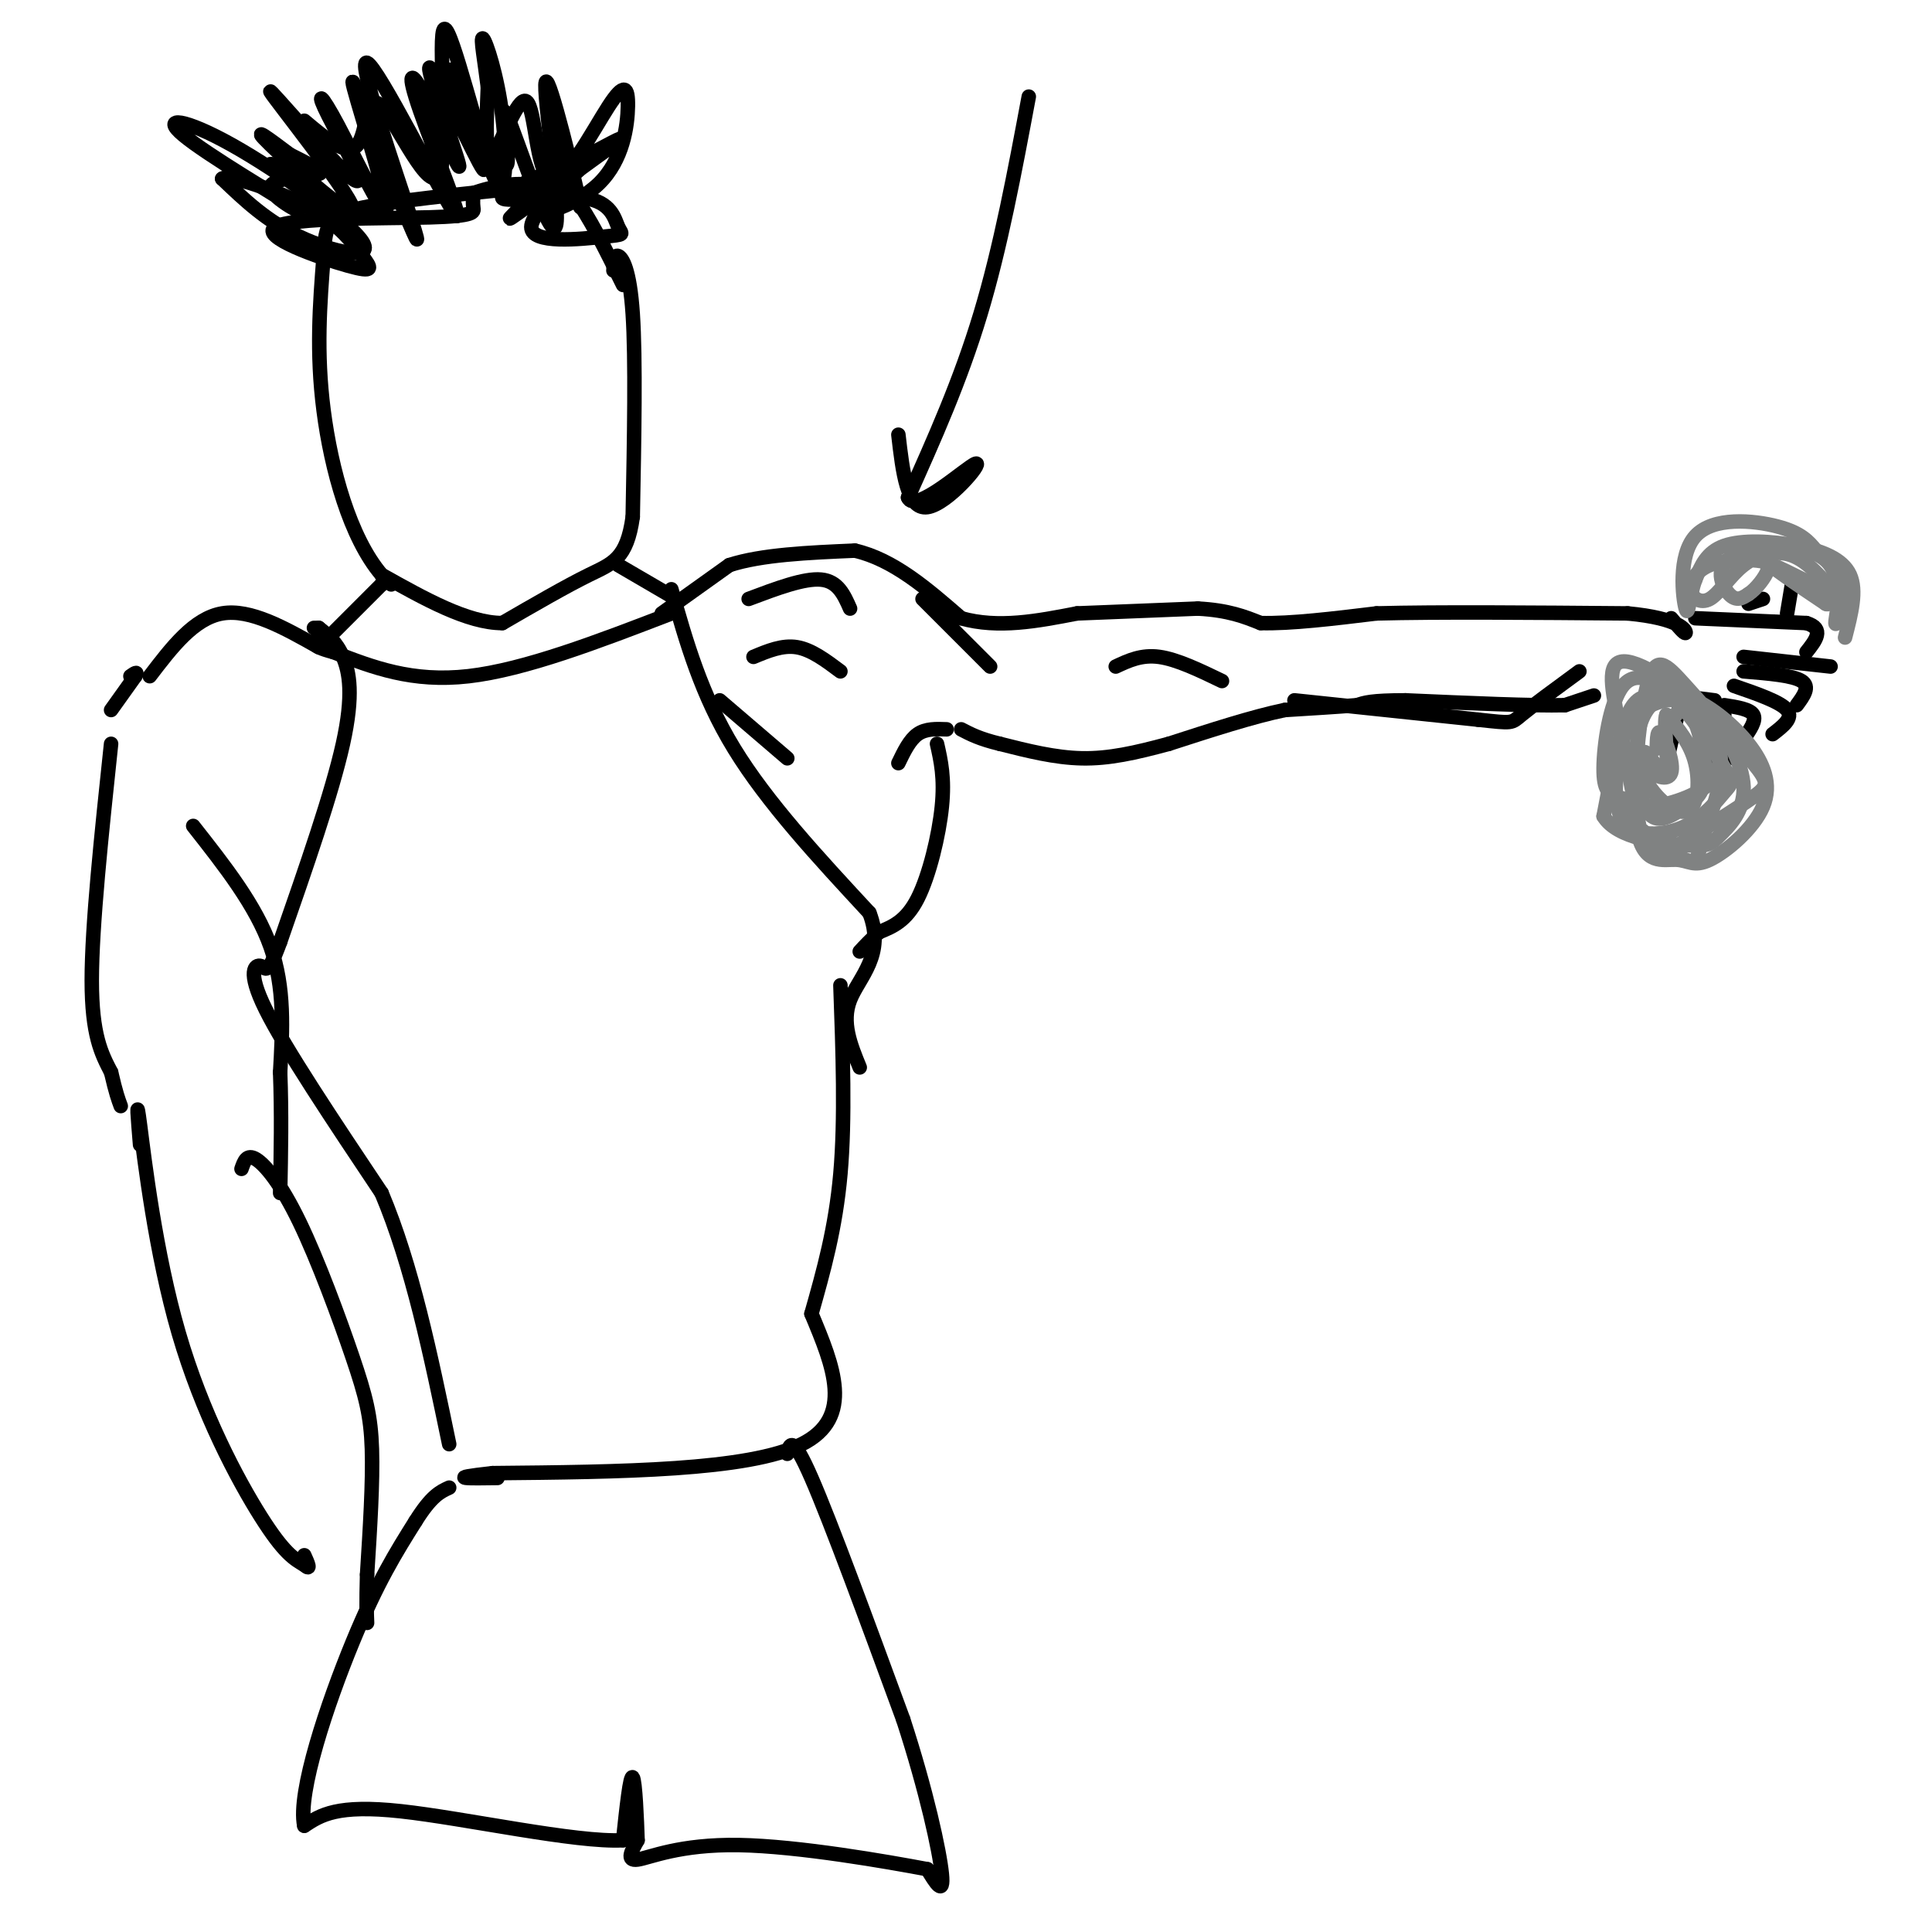 <svg viewBox='0 0 400 400' version='1.1' xmlns='http://www.w3.org/2000/svg' xmlns:xlink='http://www.w3.org/1999/xlink'><g fill='none' stroke='rgb(0,0,0)' stroke-width='3' stroke-linecap='round' stroke-linejoin='round'><path d='M137,127c0.000,0.000 14.000,-10.000 14,-10'/><path d='M151,117c6.667,-2.167 16.333,-2.583 26,-3'/><path d='M177,114c8.000,1.833 15.000,7.917 22,14'/><path d='M199,128c7.667,2.167 15.833,0.583 24,-1'/><path d='M223,127c8.167,-0.333 16.583,-0.667 25,-1'/><path d='M248,126c6.333,0.333 9.667,1.667 13,3'/><path d='M261,129c6.167,0.167 15.083,-0.917 24,-2'/><path d='M285,127c12.667,-0.333 32.333,-0.167 52,0'/><path d='M337,127c10.889,1.022 12.111,3.578 12,4c-0.111,0.422 -1.556,-1.289 -3,-3'/><path d='M351,128c0.000,0.000 23.000,1.000 23,1'/><path d='M374,129c3.833,1.167 1.917,3.583 0,6'/><path d='M361,136c0.000,0.000 18.000,2.000 18,2'/><path d='M361,139c5.083,0.417 10.167,0.833 12,2c1.833,1.167 0.417,3.083 -1,5'/><path d='M359,142c4.833,1.667 9.667,3.333 11,5c1.333,1.667 -0.833,3.333 -3,5'/><path d='M357,146c2.667,0.417 5.333,0.833 6,2c0.667,1.167 -0.667,3.083 -2,5'/><path d='M361,153c-0.667,1.500 -1.333,2.750 -2,4'/><path d='M357,148c-1.500,4.750 -3.000,9.500 -4,11c-1.000,1.500 -1.500,-0.250 -2,-2'/><path d='M348,145c0.000,0.000 -3.000,13.000 -3,13'/><path d='M347,144c0.000,0.000 8.000,1.000 8,1'/><path d='M362,125c0.000,0.000 3.000,-1.000 3,-1'/><path d='M371,121c0.000,0.000 -1.000,6.000 -1,6'/></g>
<g fill='none' stroke='rgb(128,130,130)' stroke-width='3' stroke-linecap='round' stroke-linejoin='round'><path d='M347,148c0.755,-1.335 1.509,-2.669 0,-3c-1.509,-0.331 -5.283,0.342 -8,3c-2.717,2.658 -4.377,7.302 -5,11c-0.623,3.698 -0.207,6.449 3,10c3.207,3.551 9.207,7.903 12,9c2.793,1.097 2.381,-1.060 4,-6c1.619,-4.940 5.269,-12.664 2,-20c-3.269,-7.336 -13.457,-14.283 -18,-15c-4.543,-0.717 -3.441,4.795 -2,12c1.441,7.205 3.220,16.102 5,25'/><path d='M340,174c2.015,4.361 4.553,2.762 9,0c4.447,-2.762 10.803,-6.689 14,-9c3.197,-2.311 3.237,-3.007 0,-7c-3.237,-3.993 -9.749,-11.282 -14,-16c-4.251,-4.718 -6.239,-6.864 -8,0c-1.761,6.864 -3.294,22.739 -2,30c1.294,7.261 5.416,5.910 8,6c2.584,0.090 3.631,1.622 7,0c3.369,-1.622 9.060,-6.397 11,-11c1.940,-4.603 0.130,-9.035 -3,-13c-3.130,-3.965 -7.581,-7.465 -11,-9c-3.419,-1.535 -5.805,-1.106 -8,-1c-2.195,0.106 -4.199,-0.113 -6,4c-1.801,4.113 -3.401,12.556 -5,21'/><path d='M332,169c2.756,4.629 12.146,5.703 17,6c4.854,0.297 5.171,-0.181 7,-2c1.829,-1.819 5.171,-4.977 5,-10c-0.171,-5.023 -3.854,-11.911 -8,-16c-4.146,-4.089 -8.754,-5.379 -12,-3c-3.246,2.379 -5.129,8.428 -6,14c-0.871,5.572 -0.731,10.667 2,13c2.731,2.333 8.051,1.906 12,0c3.949,-1.906 6.527,-5.289 8,-7c1.473,-1.711 1.840,-1.749 0,-5c-1.840,-3.251 -5.888,-9.717 -10,-14c-4.112,-4.283 -8.288,-6.385 -11,-3c-2.712,3.385 -3.961,12.258 -4,17c-0.039,4.742 1.132,5.355 3,6c1.868,0.645 4.434,1.323 7,2'/><path d='M342,167c4.075,-0.472 10.761,-2.653 13,-6c2.239,-3.347 0.031,-7.860 -2,-11c-2.031,-3.140 -3.885,-4.905 -6,-6c-2.115,-1.095 -4.490,-1.518 -6,1c-1.510,2.518 -2.153,7.976 -2,13c0.153,5.024 1.104,9.614 3,11c1.896,1.386 4.738,-0.431 7,-2c2.262,-1.569 3.943,-2.891 4,-7c0.057,-4.109 -1.511,-11.005 -4,-14c-2.489,-2.995 -5.899,-2.090 -8,1c-2.101,3.090 -2.893,8.364 -1,13c1.893,4.636 6.471,8.633 9,8c2.529,-0.633 3.008,-5.895 2,-10c-1.008,-4.105 -3.504,-7.052 -6,-10'/><path d='M345,148c-0.709,1.448 0.518,10.069 0,12c-0.518,1.931 -2.780,-2.828 -4,-4c-1.220,-1.172 -1.399,1.243 0,3c1.399,1.757 4.377,2.858 5,1c0.623,-1.858 -1.108,-6.674 -2,-8c-0.892,-1.326 -0.946,0.837 -1,3'/><path d='M382,132c1.256,-4.857 2.512,-9.714 1,-13c-1.512,-3.286 -5.792,-5.000 -11,-6c-5.208,-1.000 -11.345,-1.286 -15,0c-3.655,1.286 -4.827,4.143 -6,7'/><path d='M351,120c-1.257,3.303 -1.399,8.061 -2,6c-0.601,-2.061 -1.662,-10.939 2,-15c3.662,-4.061 12.046,-3.303 17,-2c4.954,1.303 6.477,3.152 8,5'/><path d='M376,114c2.766,1.676 5.681,3.365 6,7c0.319,3.635 -1.959,9.217 -2,8c-0.041,-1.217 2.154,-9.233 -2,-13c-4.154,-3.767 -14.657,-3.283 -19,-1c-4.343,2.283 -2.527,6.367 -1,8c1.527,1.633 2.763,0.817 4,0'/><path d='M362,123c1.581,-1.012 3.534,-3.543 4,-5c0.466,-1.457 -0.554,-1.839 -3,-2c-2.446,-0.161 -6.317,-0.102 -9,1c-2.683,1.102 -4.177,3.245 -4,5c0.177,1.755 2.027,3.120 4,2c1.973,-1.120 4.070,-4.725 7,-7c2.930,-2.275 6.694,-3.222 10,-2c3.306,1.222 6.153,4.611 9,8'/><path d='M380,123c-1.978,-0.444 -11.422,-5.556 -13,-6c-1.578,-0.444 4.711,3.778 11,8'/><path d='M378,125c1.167,0.667 -1.417,-1.667 -4,-4'/></g>
<g fill='none' stroke='rgb(0,0,0)' stroke-width='3' stroke-linecap='round' stroke-linejoin='round'><path d='M330,144c0.000,0.000 -6.000,2.000 -6,2'/><path d='M324,146c-6.500,0.167 -19.750,-0.417 -33,-1'/><path d='M291,145c-7.167,0.000 -8.583,0.500 -10,1'/><path d='M281,146c-4.167,0.333 -9.583,0.667 -15,1'/><path d='M266,147c-6.500,1.333 -15.250,4.167 -24,7'/><path d='M242,154c-6.978,1.889 -12.422,3.111 -18,3c-5.578,-0.111 -11.289,-1.556 -17,-3'/><path d='M207,154c-4.167,-1.000 -6.083,-2.000 -8,-3'/><path d='M140,124c0.000,0.000 -12.000,-7.000 -12,-7'/><path d='M194,154c0.800,3.533 1.600,7.067 1,13c-0.600,5.933 -2.600,14.267 -5,19c-2.400,4.733 -5.200,5.867 -8,7'/><path d='M182,193c-2.000,1.833 -3.000,2.917 -4,4'/><path d='M174,204c0.500,13.833 1.000,27.667 0,39c-1.000,11.333 -3.500,20.167 -6,29'/><path d='M139,122c3.083,10.917 6.167,21.833 13,33c6.833,11.167 17.417,22.583 28,34'/><path d='M180,189c3.378,8.667 -2.178,13.333 -4,18c-1.822,4.667 0.089,9.333 2,14'/><path d='M139,127c-15.167,5.833 -30.333,11.667 -42,13c-11.667,1.333 -19.833,-1.833 -28,-5'/><path d='M69,135c-5.167,-1.333 -4.083,-2.167 -3,-3'/><path d='M66,132c-0.167,-0.500 0.917,-0.250 2,0'/><path d='M69,131c0.000,0.000 10.000,-10.000 10,-10'/><path d='M79,121c2.000,-1.667 2.000,-0.833 2,0'/><path d='M127,56c0.089,-1.667 0.178,-3.333 1,-3c0.822,0.333 2.378,2.667 3,12c0.622,9.333 0.311,25.667 0,42'/><path d='M131,107c-1.200,8.756 -4.200,9.644 -9,12c-4.800,2.356 -11.400,6.178 -18,10'/><path d='M104,129c-7.167,0.000 -16.083,-5.000 -25,-10'/><path d='M79,119c-6.556,-7.689 -10.444,-21.911 -12,-34c-1.556,-12.089 -0.778,-22.044 0,-32'/><path d='M67,53c0.356,-7.022 1.244,-8.578 8,-10c6.756,-1.422 19.378,-2.711 32,-4'/><path d='M107,39c7.200,-0.978 9.200,-1.422 12,2c2.800,3.422 6.400,10.711 10,18'/><path d='M155,124c5.750,-2.167 11.500,-4.333 15,-4c3.500,0.333 4.750,3.167 6,6'/><path d='M66,134c-7.083,-4.000 -14.167,-8.000 -20,-7c-5.833,1.000 -10.417,7.000 -15,13'/><path d='M65,130c0.000,0.000 1.000,0.000 1,0'/><path d='M66,130c1.822,1.444 3.644,2.889 5,6c1.356,3.111 2.244,7.889 0,18c-2.244,10.111 -7.622,25.556 -13,41'/><path d='M58,195c-2.690,7.393 -2.917,5.375 -4,5c-1.083,-0.375 -3.024,0.893 1,9c4.024,8.107 14.012,23.054 24,38'/><path d='M79,247c6.333,15.000 10.167,33.500 14,52'/><path d='M149,145c0.000,0.000 14.000,12.000 14,12'/><path d='M191,124c0.000,0.000 14.000,14.000 14,14'/><path d='M196,151c-2.167,-0.083 -4.333,-0.167 -6,1c-1.667,1.167 -2.833,3.583 -4,6'/><path d='M156,136c3.000,-1.250 6.000,-2.500 9,-2c3.000,0.500 6.000,2.750 9,5'/><path d='M23,147c0.000,0.000 5.000,-7.000 5,-7'/><path d='M28,140c0.667,-1.167 -0.167,-0.583 -1,0'/><path d='M23,154c-2.000,18.833 -4.000,37.667 -4,49c0.000,11.333 2.000,15.167 4,19'/><path d='M23,222c1.000,4.333 1.500,5.667 2,7'/><path d='M40,171c6.500,8.250 13.000,16.500 16,25c3.000,8.500 2.500,17.250 2,26'/><path d='M58,222c0.333,8.500 0.167,16.750 0,25'/><path d='M168,272c4.500,10.750 9.000,21.500 -2,27c-11.000,5.500 -37.500,5.750 -64,6'/><path d='M102,305c-10.500,1.167 -4.750,1.083 1,1'/><path d='M163,301c0.500,-2.083 1.000,-4.167 5,5c4.000,9.167 11.500,29.583 19,50'/><path d='M187,356c4.867,14.933 7.533,27.267 8,32c0.467,4.733 -1.267,1.867 -3,-1'/><path d='M192,387c-8.036,-1.512 -26.625,-4.792 -39,-5c-12.375,-0.208 -18.536,2.655 -21,3c-2.464,0.345 -1.232,-1.827 0,-4'/><path d='M132,381c-0.133,-4.089 -0.467,-12.311 -1,-13c-0.533,-0.689 -1.267,6.156 -2,13'/><path d='M129,381c-9.644,0.556 -32.756,-4.556 -46,-6c-13.244,-1.444 -16.622,0.778 -20,3'/><path d='M63,378c-1.467,-6.867 4.867,-25.533 10,-38c5.133,-12.467 9.067,-18.733 13,-25'/><path d='M86,315c3.333,-5.333 5.167,-6.167 7,-7'/><path d='M268,145c0.000,0.000 38.000,4.000 38,4'/><path d='M306,149c7.378,0.800 6.822,0.800 9,-1c2.178,-1.800 7.089,-5.400 12,-9'/><path d='M253,141c-4.667,-2.250 -9.333,-4.500 -13,-5c-3.667,-0.500 -6.333,0.750 -9,2'/><path d='M213,20c-2.917,15.583 -5.833,31.167 -10,45c-4.167,13.833 -9.583,25.917 -15,38'/><path d='M188,103c1.369,3.583 12.292,-6.458 14,-7c1.708,-0.542 -5.798,8.417 -10,9c-4.202,0.583 -5.101,-7.208 -6,-15'/><path d='M116,35c-0.704,-5.068 -1.409,-10.136 0,-6c1.409,4.136 4.931,17.476 4,13c-0.931,-4.476 -6.316,-26.768 -7,-25c-0.684,1.768 3.332,27.598 2,30c-1.332,2.402 -8.012,-18.622 -10,-23c-1.988,-4.378 0.718,7.892 0,10c-0.718,2.108 -4.859,-5.946 -9,-14'/><path d='M96,20c-2.421,-4.381 -3.974,-8.333 -2,-3c1.974,5.333 7.477,19.953 6,18c-1.477,-1.953 -9.932,-20.478 -11,-21c-1.068,-0.522 5.251,16.960 6,20c0.749,3.040 -4.072,-8.362 -7,-14c-2.928,-5.638 -3.964,-5.511 -1,3c2.964,8.511 9.929,25.405 7,21c-2.929,-4.405 -15.750,-30.109 -18,-31c-2.250,-0.891 6.071,23.031 9,32c2.929,8.969 0.464,2.984 -2,-3'/><path d='M83,42c-3.140,-7.949 -9.990,-26.322 -10,-25c-0.010,1.322 6.822,22.338 7,26c0.178,3.662 -6.297,-10.031 -10,-17c-3.703,-6.969 -4.636,-7.215 -2,-2c2.636,5.215 8.839,15.889 5,13c-3.839,-2.889 -17.720,-19.341 -17,-18c0.720,1.341 16.040,20.477 17,24c0.960,3.523 -12.440,-8.565 -17,-13c-4.560,-4.435 -0.280,-1.218 4,2'/><path d='M60,32c2.742,1.365 7.598,3.779 6,4c-1.598,0.221 -9.649,-1.749 -10,-2c-0.351,-0.251 6.998,1.218 7,2c0.002,0.782 -7.343,0.879 -7,3c0.343,2.121 8.373,6.268 5,4c-3.373,-2.268 -18.150,-10.950 -23,-15c-4.850,-4.050 0.226,-3.467 10,2c9.774,5.467 24.247,15.818 27,20c2.753,4.182 -6.213,2.195 -13,-1c-6.787,-3.195 -11.393,-7.597 -16,-12'/><path d='M46,37c0.985,-1.039 11.448,2.364 18,6c6.552,3.636 9.191,7.505 11,10c1.809,2.495 2.786,3.616 -3,2c-5.786,-1.616 -18.334,-5.969 -15,-8c3.334,-2.031 22.552,-1.739 32,-2c9.448,-0.261 9.128,-1.075 9,-2c-0.128,-0.925 -0.064,-1.963 0,-3'/><path d='M98,40c3.248,-1.267 11.369,-2.935 12,-1c0.631,1.935 -6.229,7.474 -4,6c2.229,-1.474 13.548,-9.960 14,-10c0.452,-0.040 -9.962,8.368 -10,12c-0.038,3.632 10.299,2.490 15,2c4.701,-0.490 3.765,-0.327 3,-2c-0.765,-1.673 -1.360,-5.181 -7,-6c-5.640,-0.819 -16.326,1.052 -17,0c-0.674,-1.052 8.663,-5.026 18,-9'/><path d='M122,32c5.072,-2.652 8.753,-4.783 5,-2c-3.753,2.783 -14.939,10.479 -16,13c-1.061,2.521 8.002,-0.131 13,-5c4.998,-4.869 5.931,-11.953 6,-16c0.069,-4.047 -0.725,-5.057 -4,0c-3.275,5.057 -9.033,16.180 -12,15c-2.967,-1.180 -3.145,-14.664 -5,-16c-1.855,-1.336 -5.387,9.475 -7,11c-1.613,1.525 -1.306,-6.238 -1,-14'/><path d='M101,18c-0.611,-5.036 -1.637,-10.625 -1,-10c0.637,0.625 2.937,7.466 4,16c1.063,8.534 0.888,18.763 -2,12c-2.888,-6.763 -8.489,-30.517 -10,-30c-1.511,0.517 1.069,25.303 -1,30c-2.069,4.697 -8.788,-10.697 -12,-14c-3.212,-3.303 -2.918,5.485 -5,8c-2.082,2.515 -6.541,-1.242 -11,-5'/><path d='M50,242c0.549,-1.579 1.097,-3.158 3,-2c1.903,1.158 5.159,5.053 9,13c3.841,7.947 8.265,19.947 11,28c2.735,8.053 3.781,12.158 4,19c0.219,6.842 -0.391,16.421 -1,26'/><path d='M76,326c-0.167,6.000 -0.083,8.000 0,10'/><path d='M29,237c-0.452,-5.482 -0.905,-10.964 0,-4c0.905,6.964 3.167,26.375 8,43c4.833,16.625 12.238,30.464 17,38c4.762,7.536 6.881,8.768 9,10'/><path d='M63,324c1.500,1.333 0.750,-0.333 0,-2'/></g>
</svg>